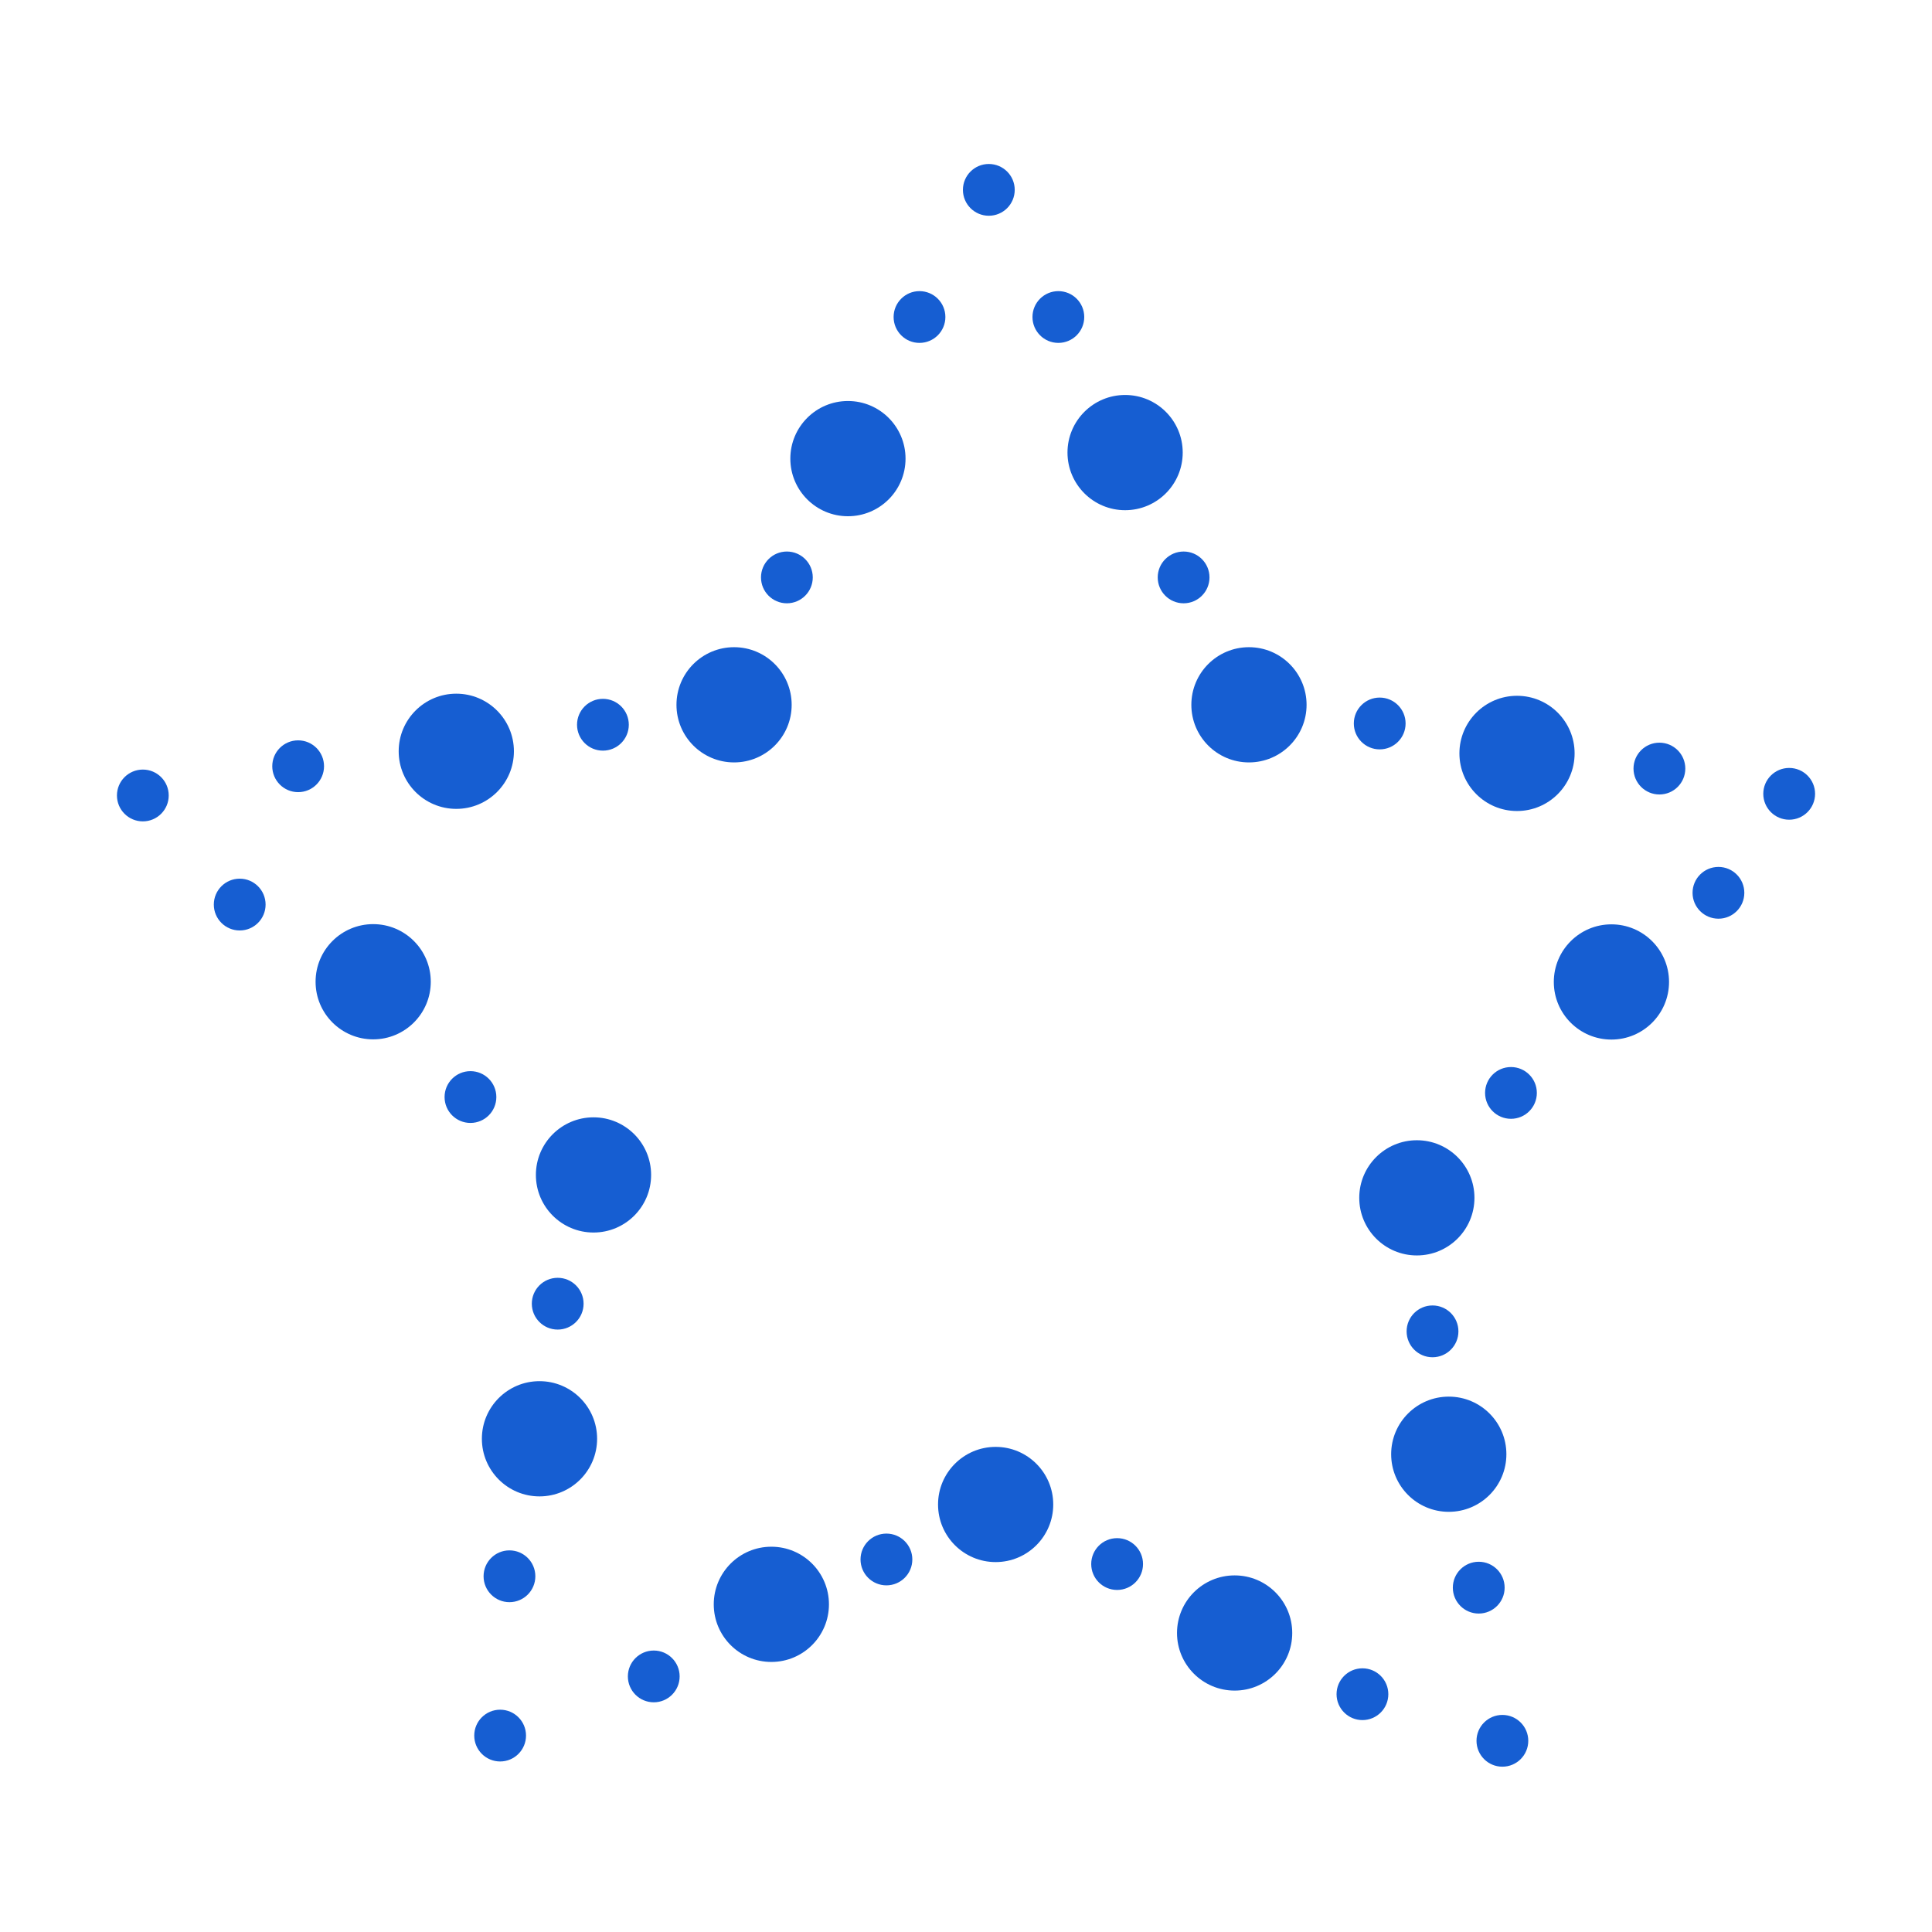 <svg xmlns="http://www.w3.org/2000/svg" width="64" height="64" viewBox="0 0 64 64" fill="none"><g clip-path="url(#clip0_206_145)"><mask id="mask0_206_145" style="mask-type:luminance" maskUnits="userSpaceOnUse" x="0" y="0" width="64" height="64"><path d="M64 0H0V64H64V0Z" fill="white"></path></mask><g mask="url(#mask0_206_145)"><path d="M24.317 25.256C25.371 25.256 26.225 24.402 26.225 23.348C26.225 22.294 25.371 21.439 24.317 21.439C23.263 21.439 22.409 22.294 22.409 23.348C22.409 24.402 23.263 25.256 24.317 25.256Z" fill="#165ED2"></path><path d="M41.373 25.256C42.427 25.256 43.282 24.402 43.282 23.348C43.282 22.294 42.427 21.439 41.373 21.439C40.319 21.439 39.465 22.294 39.465 23.348C39.465 24.402 40.319 25.256 41.373 25.256Z" fill="#165ED2"></path><path d="M28.089 17.101C29.143 17.101 29.997 16.247 29.997 15.193C29.997 14.139 29.143 13.284 28.089 13.284C27.035 13.284 26.181 14.139 26.181 15.193C26.181 16.247 27.035 17.101 28.089 17.101Z" fill="#165ED2"></path><path d="M15.115 26.795C16.169 26.795 17.024 25.941 17.024 24.887C17.024 23.833 16.169 22.979 15.115 22.979C14.061 22.979 13.207 23.833 13.207 24.887C13.207 25.941 14.061 26.795 15.115 26.795Z" fill="#165ED2"></path><path d="M12.362 34.43C13.416 34.43 14.27 33.576 14.27 32.522C14.27 31.468 13.416 30.613 12.362 30.613C11.308 30.613 10.454 31.468 10.454 32.522C10.454 33.576 11.308 34.43 12.362 34.43Z" fill="#165ED2"></path><path d="M17.871 49.57C18.925 49.57 19.78 48.715 19.78 47.661C19.78 46.607 18.925 45.753 17.871 45.753C16.817 45.753 15.963 46.607 15.963 47.661C15.963 48.715 16.817 49.57 17.871 49.57Z" fill="#165ED2"></path><path d="M25.552 55.054C26.606 55.054 27.46 54.2 27.46 53.146C27.46 52.092 26.606 51.237 25.552 51.237C24.498 51.237 23.644 52.092 23.644 53.146C23.644 54.2 24.498 55.054 25.552 55.054Z" fill="#165ED2"></path><path d="M40.899 56.003C41.953 56.003 42.807 55.149 42.807 54.095C42.807 53.041 41.953 52.187 40.899 52.187C39.845 52.187 38.99 53.041 38.99 54.095C38.99 55.149 39.845 56.003 40.899 56.003Z" fill="#165ED2"></path><path d="M47.993 50.081C49.047 50.081 49.901 49.227 49.901 48.173C49.901 47.119 49.047 46.265 47.993 46.265C46.939 46.265 46.084 47.119 46.084 48.173C46.084 49.227 46.939 50.081 47.993 50.081Z" fill="#165ED2"></path><path d="M19.661 40.829C20.715 40.829 21.569 39.975 21.569 38.921C21.569 37.867 20.715 37.013 19.661 37.013C18.607 37.013 17.752 37.867 17.752 38.921C17.752 39.975 18.607 40.829 19.661 40.829Z" fill="#165ED2"></path><path d="M32.982 51.746C34.036 51.746 34.89 50.892 34.89 49.838C34.89 48.784 34.036 47.93 32.982 47.93C31.928 47.93 31.074 48.784 31.074 49.838C31.074 50.892 31.928 51.746 32.982 51.746Z" fill="#165ED2"></path><path d="M46.935 41.588C47.989 41.588 48.843 40.734 48.843 39.68C48.843 38.626 47.989 37.772 46.935 37.772C45.881 37.772 45.027 38.626 45.027 39.68C45.027 40.734 45.881 41.588 46.935 41.588Z" fill="#165ED2"></path><path d="M53.38 34.437C54.434 34.437 55.289 33.582 55.289 32.529C55.289 31.474 54.434 30.62 53.38 30.62C52.327 30.62 51.472 31.474 51.472 32.529C51.472 33.582 52.327 34.437 53.38 34.437Z" fill="#165ED2"></path><path d="M50.253 26.866C51.307 26.866 52.161 26.011 52.161 24.957C52.161 23.903 51.307 23.049 50.253 23.049C49.199 23.049 48.345 23.903 48.345 24.957C48.345 26.011 49.199 26.866 50.253 26.866Z" fill="#165ED2"></path><path d="M37.271 16.901C38.325 16.901 39.179 16.046 39.179 14.992C39.179 13.938 38.325 13.084 37.271 13.084C36.217 13.084 35.362 13.938 35.362 14.992C35.362 16.046 36.217 16.901 37.271 16.901Z" fill="#165ED2"></path><path d="M32.756 7.147C33.23 7.147 33.614 6.763 33.614 6.289C33.614 5.816 33.23 5.432 32.756 5.432C32.282 5.432 31.898 5.816 31.898 6.289C31.898 6.763 32.282 7.147 32.756 7.147Z" fill="#165ED2"></path><path d="M30.459 11.359C30.933 11.359 31.317 10.975 31.317 10.501C31.317 10.028 30.933 9.644 30.459 9.644C29.986 9.644 29.602 10.028 29.602 10.501C29.602 10.975 29.986 11.359 30.459 11.359Z" fill="#165ED2"></path><path d="M26.066 19.985C26.54 19.985 26.924 19.601 26.924 19.127C26.924 18.654 26.54 18.27 26.066 18.27C25.593 18.27 25.209 18.654 25.209 19.127C25.209 19.601 25.593 19.985 26.066 19.985Z" fill="#165ED2"></path><path d="M39.209 19.985C39.682 19.985 40.066 19.601 40.066 19.127C40.066 18.654 39.682 18.27 39.209 18.27C38.735 18.27 38.351 18.654 38.351 19.127C38.351 19.601 38.735 19.985 39.209 19.985Z" fill="#165ED2"></path><path d="M45.704 24.824C46.178 24.824 46.562 24.44 46.562 23.966C46.562 23.492 46.178 23.108 45.704 23.108C45.231 23.108 44.847 23.492 44.847 23.966C44.847 24.44 45.231 24.824 45.704 24.824Z" fill="#165ED2"></path><path d="M35.059 11.359C35.533 11.359 35.917 10.975 35.917 10.501C35.917 10.028 35.533 9.644 35.059 9.644C34.586 9.644 34.202 10.028 34.202 10.501C34.202 10.975 34.586 11.359 35.059 11.359Z" fill="#165ED2"></path><path d="M54.97 26.318C55.444 26.318 55.828 25.934 55.828 25.46C55.828 24.986 55.444 24.602 54.97 24.602C54.496 24.602 54.112 24.986 54.112 25.46C54.112 25.934 54.496 26.318 54.97 26.318Z" fill="#165ED2"></path><path d="M59.269 27.154C59.742 27.154 60.127 26.77 60.127 26.296C60.127 25.823 59.742 25.439 59.269 25.439C58.795 25.439 58.411 25.823 58.411 26.296C58.411 26.77 58.795 27.154 59.269 27.154Z" fill="#165ED2"></path><path d="M56.926 30.433C57.399 30.433 57.783 30.049 57.783 29.576C57.783 29.102 57.399 28.718 56.926 28.718C56.452 28.718 56.068 29.102 56.068 29.576C56.068 30.049 56.452 30.433 56.926 30.433Z" fill="#165ED2"></path><path d="M50.053 37.062C50.526 37.062 50.91 36.678 50.91 36.204C50.91 35.731 50.526 35.347 50.053 35.347C49.579 35.347 49.195 35.731 49.195 36.204C49.195 36.678 49.579 37.062 50.053 37.062Z" fill="#165ED2"></path><path d="M47.454 44.961C47.928 44.961 48.312 44.577 48.312 44.103C48.312 43.629 47.928 43.245 47.454 43.245C46.98 43.245 46.596 43.629 46.596 44.103C46.596 44.577 46.98 44.961 47.454 44.961Z" fill="#165ED2"></path><path d="M48.985 53.451C49.459 53.451 49.843 53.067 49.843 52.593C49.843 52.119 49.459 51.735 48.985 51.735C48.511 51.735 48.127 52.119 48.127 52.593C48.127 53.067 48.511 53.451 48.985 53.451Z" fill="#165ED2"></path><path d="M49.768 58.524C50.242 58.524 50.626 58.14 50.626 57.666C50.626 57.193 50.242 56.809 49.768 56.809C49.295 56.809 48.911 57.193 48.911 57.666C48.911 58.14 49.295 58.524 49.768 58.524Z" fill="#165ED2"></path><path d="M45.133 56.98C45.606 56.98 45.99 56.596 45.99 56.122C45.99 55.649 45.606 55.265 45.133 55.265C44.659 55.265 44.275 55.649 44.275 56.122C44.275 56.596 44.659 56.98 45.133 56.98Z" fill="#165ED2"></path><path d="M37.006 52.669C37.48 52.669 37.864 52.285 37.864 51.811C37.864 51.337 37.48 50.953 37.006 50.953C36.532 50.953 36.148 51.337 36.148 51.811C36.148 52.285 36.532 52.669 37.006 52.669Z" fill="#165ED2"></path><path d="M29.364 52.517C29.838 52.517 30.222 52.133 30.222 51.659C30.222 51.186 29.838 50.802 29.364 50.802C28.89 50.802 28.506 51.186 28.506 51.659C28.506 52.133 28.89 52.517 29.364 52.517Z" fill="#165ED2"></path><path d="M21.657 56.391C22.13 56.391 22.514 56.007 22.514 55.533C22.514 55.06 22.13 54.676 21.657 54.676C21.183 54.676 20.799 55.06 20.799 55.533C20.799 56.007 21.183 56.391 21.657 56.391Z" fill="#165ED2"></path><path d="M16.568 58.351C17.041 58.351 17.425 57.967 17.425 57.493C17.425 57.02 17.041 56.636 16.568 56.636C16.094 56.636 15.71 57.02 15.71 57.493C15.71 57.967 16.094 58.351 16.568 58.351Z" fill="#165ED2"></path><path d="M16.876 53.074C17.35 53.074 17.734 52.69 17.734 52.216C17.734 51.742 17.35 51.358 16.876 51.358C16.403 51.358 16.019 51.742 16.019 52.216C16.019 52.69 16.403 53.074 16.876 53.074Z" fill="#165ED2"></path><path d="M18.474 44.044C18.948 44.044 19.332 43.66 19.332 43.187C19.332 42.713 18.948 42.329 18.474 42.329C18.001 42.329 17.617 42.713 17.617 43.187C17.617 43.66 18.001 44.044 18.474 44.044Z" fill="#165ED2"></path><path d="M15.584 37.199C16.058 37.199 16.442 36.815 16.442 36.341C16.442 35.867 16.058 35.483 15.584 35.483C15.111 35.483 14.727 35.867 14.727 36.341C14.727 36.815 15.111 37.199 15.584 37.199Z" fill="#165ED2"></path><path d="M7.941 30.823C8.414 30.823 8.798 30.439 8.798 29.965C8.798 29.491 8.414 29.107 7.941 29.107C7.467 29.107 7.083 29.491 7.083 29.965C7.083 30.439 7.467 30.823 7.941 30.823Z" fill="#165ED2"></path><path d="M4.732 27.209C5.205 27.209 5.589 26.825 5.589 26.351C5.589 25.877 5.205 25.493 4.732 25.493C4.258 25.493 3.874 25.877 3.874 26.351C3.874 26.825 4.258 27.209 4.732 27.209Z" fill="#165ED2"></path><path d="M9.876 26.241C10.35 26.241 10.734 25.857 10.734 25.383C10.734 24.909 10.35 24.525 9.876 24.525C9.403 24.525 9.019 24.909 9.019 25.383C9.019 25.857 9.403 26.241 9.876 26.241Z" fill="#165ED2"></path><path d="M19.972 24.866C20.446 24.866 20.83 24.482 20.83 24.008C20.83 23.534 20.446 23.15 19.972 23.15C19.499 23.15 19.115 23.534 19.115 24.008C19.115 24.482 19.499 24.866 19.972 24.866Z" fill="#165ED2"></path></g></g><defs><clipPath id="clip0_206_145"><rect width="64" height="64" fill="white"></rect></clipPath></defs></svg>